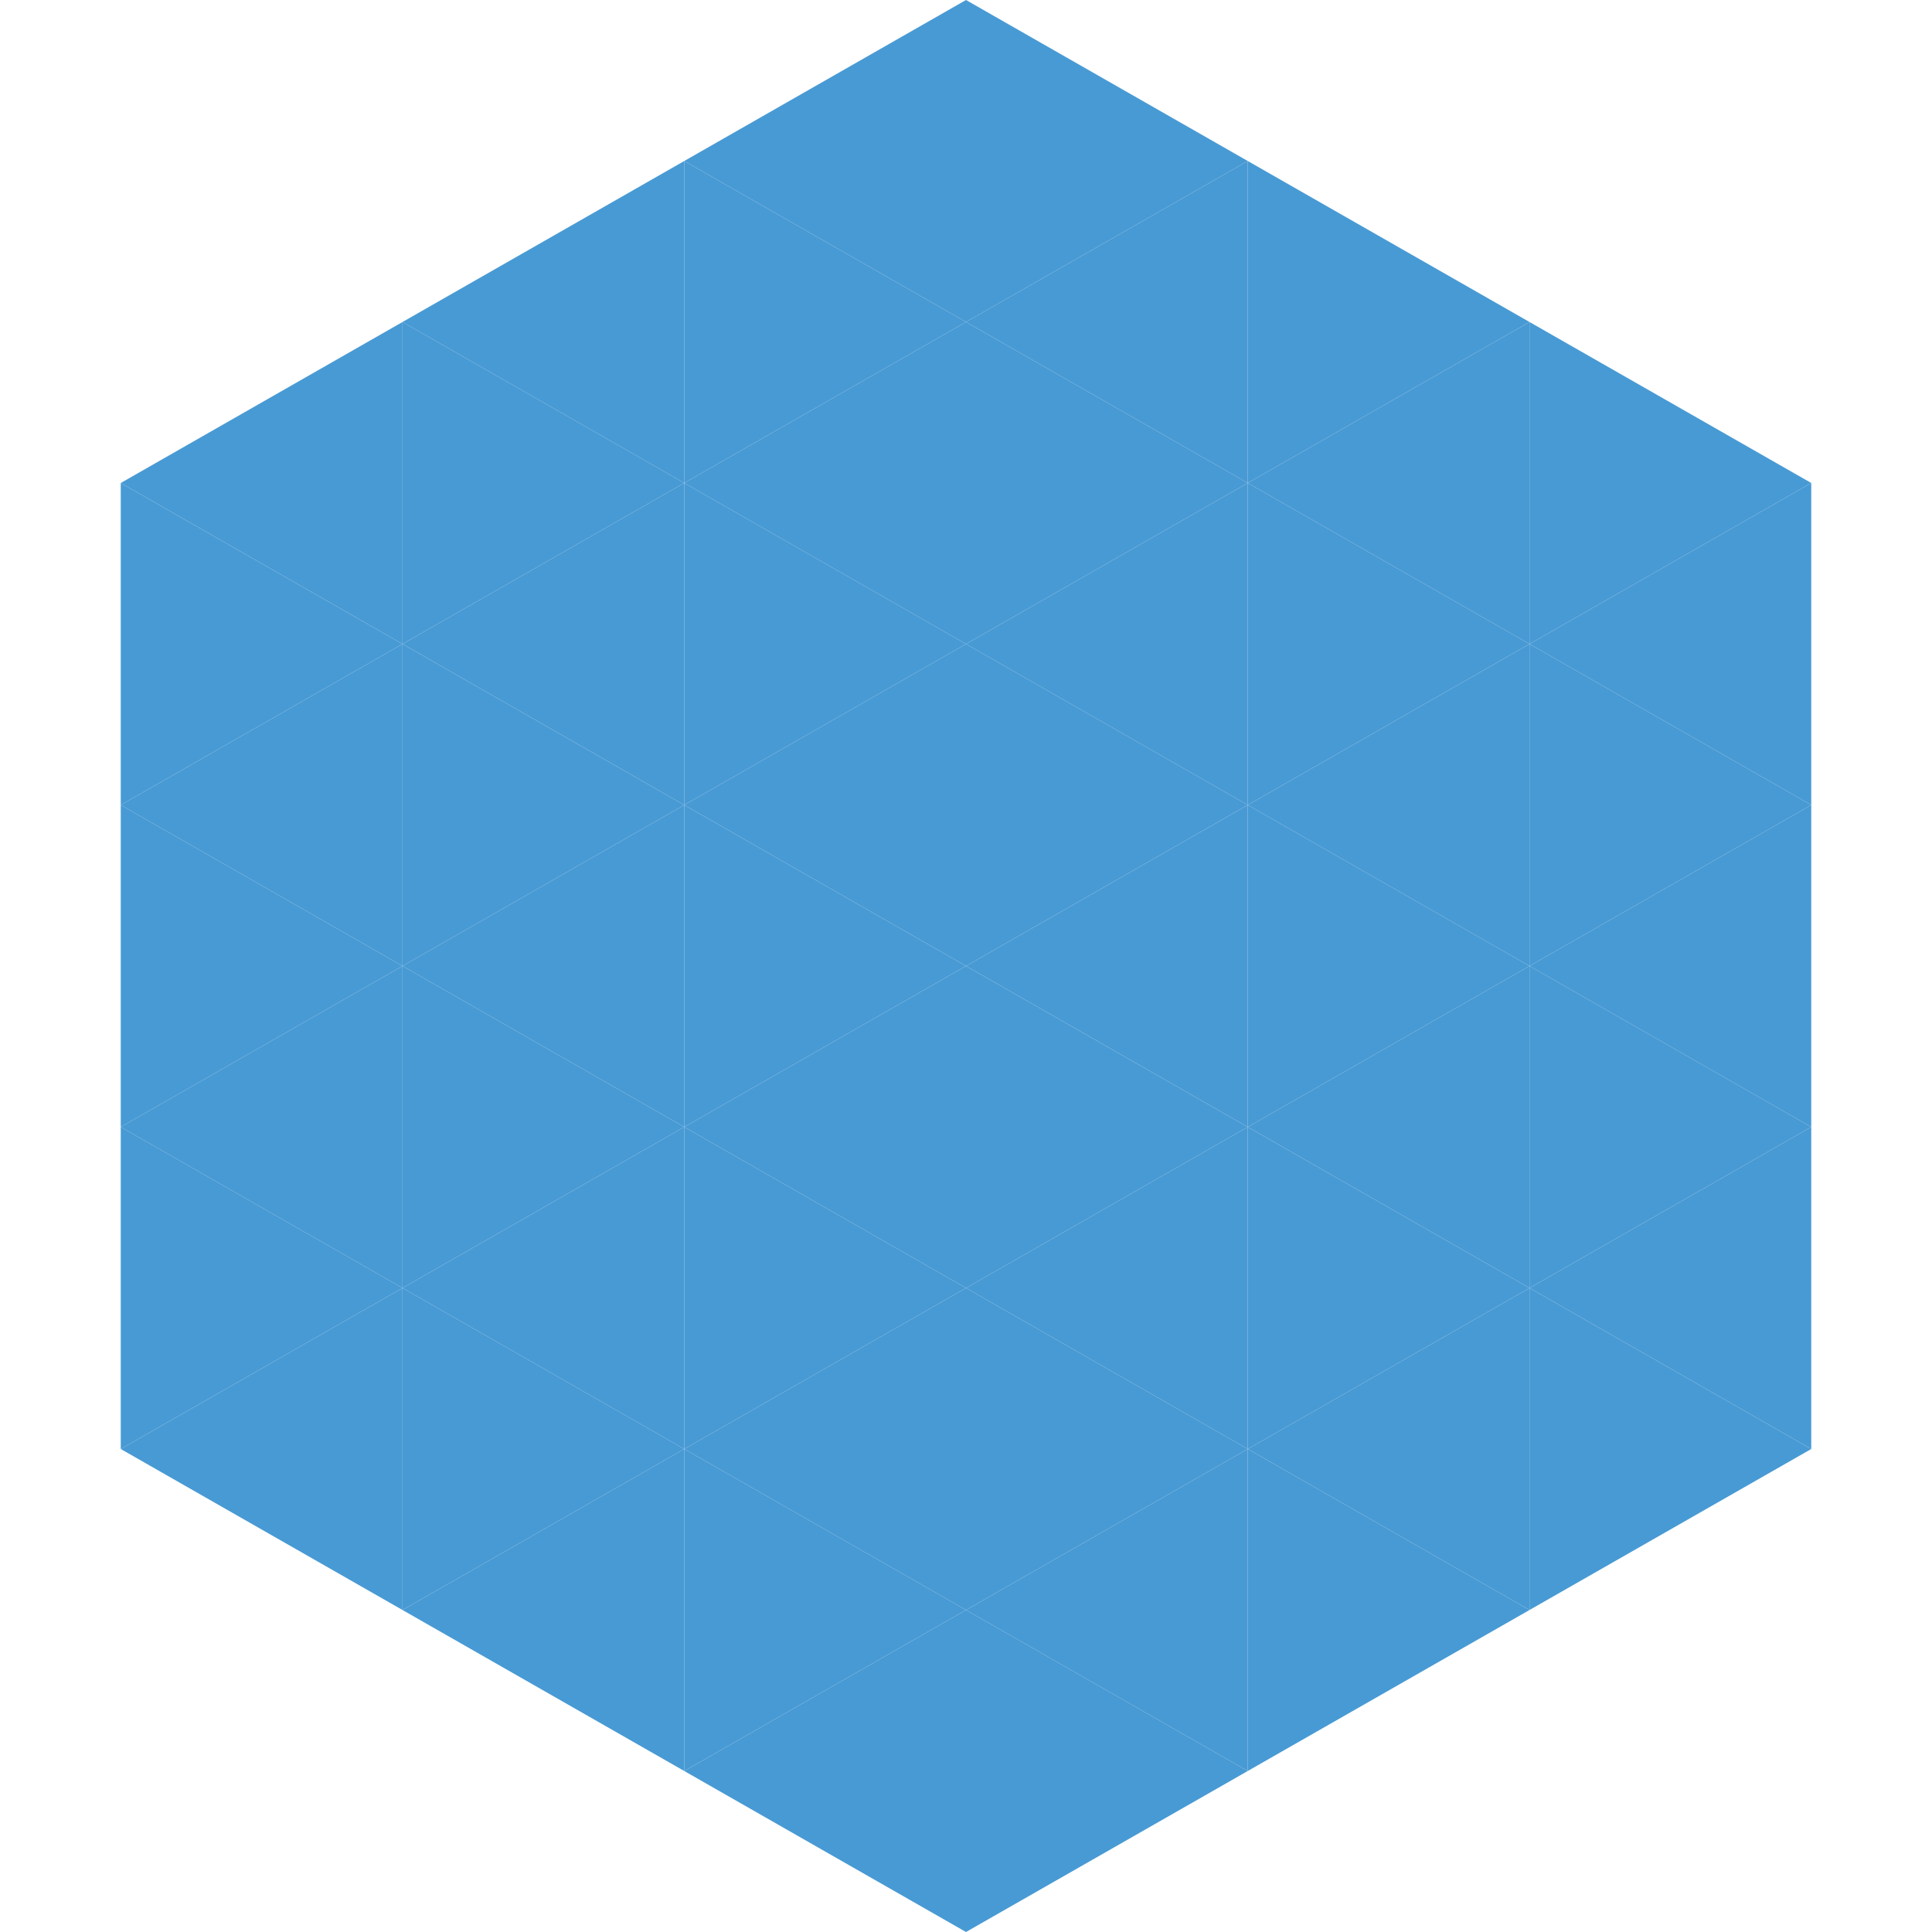 <?xml version="1.0"?>
<!-- Generated by SVGo -->
<svg width="240" height="240"
     xmlns="http://www.w3.org/2000/svg"
     xmlns:xlink="http://www.w3.org/1999/xlink">
<polygon points="50,40 15,60 50,80" style="fill:rgb(72,154,212)" />
<polygon points="190,40 225,60 190,80" style="fill:rgb(72,154,212)" />
<polygon points="15,60 50,80 15,100" style="fill:rgb(72,154,212)" />
<polygon points="225,60 190,80 225,100" style="fill:rgb(72,154,212)" />
<polygon points="50,80 15,100 50,120" style="fill:rgb(72,154,212)" />
<polygon points="190,80 225,100 190,120" style="fill:rgb(72,154,212)" />
<polygon points="15,100 50,120 15,140" style="fill:rgb(72,154,212)" />
<polygon points="225,100 190,120 225,140" style="fill:rgb(72,154,212)" />
<polygon points="50,120 15,140 50,160" style="fill:rgb(72,154,212)" />
<polygon points="190,120 225,140 190,160" style="fill:rgb(72,154,212)" />
<polygon points="15,140 50,160 15,180" style="fill:rgb(72,154,212)" />
<polygon points="225,140 190,160 225,180" style="fill:rgb(72,154,212)" />
<polygon points="50,160 15,180 50,200" style="fill:rgb(72,154,212)" />
<polygon points="190,160 225,180 190,200" style="fill:rgb(72,154,212)" />
<polygon points="15,180 50,200 15,220" style="fill:rgb(255,255,255); fill-opacity:0" />
<polygon points="225,180 190,200 225,220" style="fill:rgb(255,255,255); fill-opacity:0" />
<polygon points="50,0 85,20 50,40" style="fill:rgb(255,255,255); fill-opacity:0" />
<polygon points="190,0 155,20 190,40" style="fill:rgb(255,255,255); fill-opacity:0" />
<polygon points="85,20 50,40 85,60" style="fill:rgb(72,154,212)" />
<polygon points="155,20 190,40 155,60" style="fill:rgb(72,154,212)" />
<polygon points="50,40 85,60 50,80" style="fill:rgb(72,154,212)" />
<polygon points="190,40 155,60 190,80" style="fill:rgb(72,154,212)" />
<polygon points="85,60 50,80 85,100" style="fill:rgb(72,154,212)" />
<polygon points="155,60 190,80 155,100" style="fill:rgb(72,154,212)" />
<polygon points="50,80 85,100 50,120" style="fill:rgb(72,154,212)" />
<polygon points="190,80 155,100 190,120" style="fill:rgb(72,154,212)" />
<polygon points="85,100 50,120 85,140" style="fill:rgb(72,154,212)" />
<polygon points="155,100 190,120 155,140" style="fill:rgb(72,154,212)" />
<polygon points="50,120 85,140 50,160" style="fill:rgb(72,154,212)" />
<polygon points="190,120 155,140 190,160" style="fill:rgb(72,154,212)" />
<polygon points="85,140 50,160 85,180" style="fill:rgb(72,154,212)" />
<polygon points="155,140 190,160 155,180" style="fill:rgb(72,154,212)" />
<polygon points="50,160 85,180 50,200" style="fill:rgb(72,154,212)" />
<polygon points="190,160 155,180 190,200" style="fill:rgb(72,154,212)" />
<polygon points="85,180 50,200 85,220" style="fill:rgb(72,154,212)" />
<polygon points="155,180 190,200 155,220" style="fill:rgb(72,154,212)" />
<polygon points="120,0 85,20 120,40" style="fill:rgb(72,154,212)" />
<polygon points="120,0 155,20 120,40" style="fill:rgb(72,154,212)" />
<polygon points="85,20 120,40 85,60" style="fill:rgb(72,154,212)" />
<polygon points="155,20 120,40 155,60" style="fill:rgb(72,154,212)" />
<polygon points="120,40 85,60 120,80" style="fill:rgb(72,154,212)" />
<polygon points="120,40 155,60 120,80" style="fill:rgb(72,154,212)" />
<polygon points="85,60 120,80 85,100" style="fill:rgb(72,154,212)" />
<polygon points="155,60 120,80 155,100" style="fill:rgb(72,154,212)" />
<polygon points="120,80 85,100 120,120" style="fill:rgb(72,154,212)" />
<polygon points="120,80 155,100 120,120" style="fill:rgb(72,154,212)" />
<polygon points="85,100 120,120 85,140" style="fill:rgb(72,154,212)" />
<polygon points="155,100 120,120 155,140" style="fill:rgb(72,154,212)" />
<polygon points="120,120 85,140 120,160" style="fill:rgb(72,154,212)" />
<polygon points="120,120 155,140 120,160" style="fill:rgb(72,154,212)" />
<polygon points="85,140 120,160 85,180" style="fill:rgb(72,154,212)" />
<polygon points="155,140 120,160 155,180" style="fill:rgb(72,154,212)" />
<polygon points="120,160 85,180 120,200" style="fill:rgb(72,154,212)" />
<polygon points="120,160 155,180 120,200" style="fill:rgb(72,154,212)" />
<polygon points="85,180 120,200 85,220" style="fill:rgb(72,154,212)" />
<polygon points="155,180 120,200 155,220" style="fill:rgb(72,154,212)" />
<polygon points="120,200 85,220 120,240" style="fill:rgb(72,154,212)" />
<polygon points="120,200 155,220 120,240" style="fill:rgb(72,154,212)" />
<polygon points="85,220 120,240 85,260" style="fill:rgb(255,255,255); fill-opacity:0" />
<polygon points="155,220 120,240 155,260" style="fill:rgb(255,255,255); fill-opacity:0" />
</svg>

